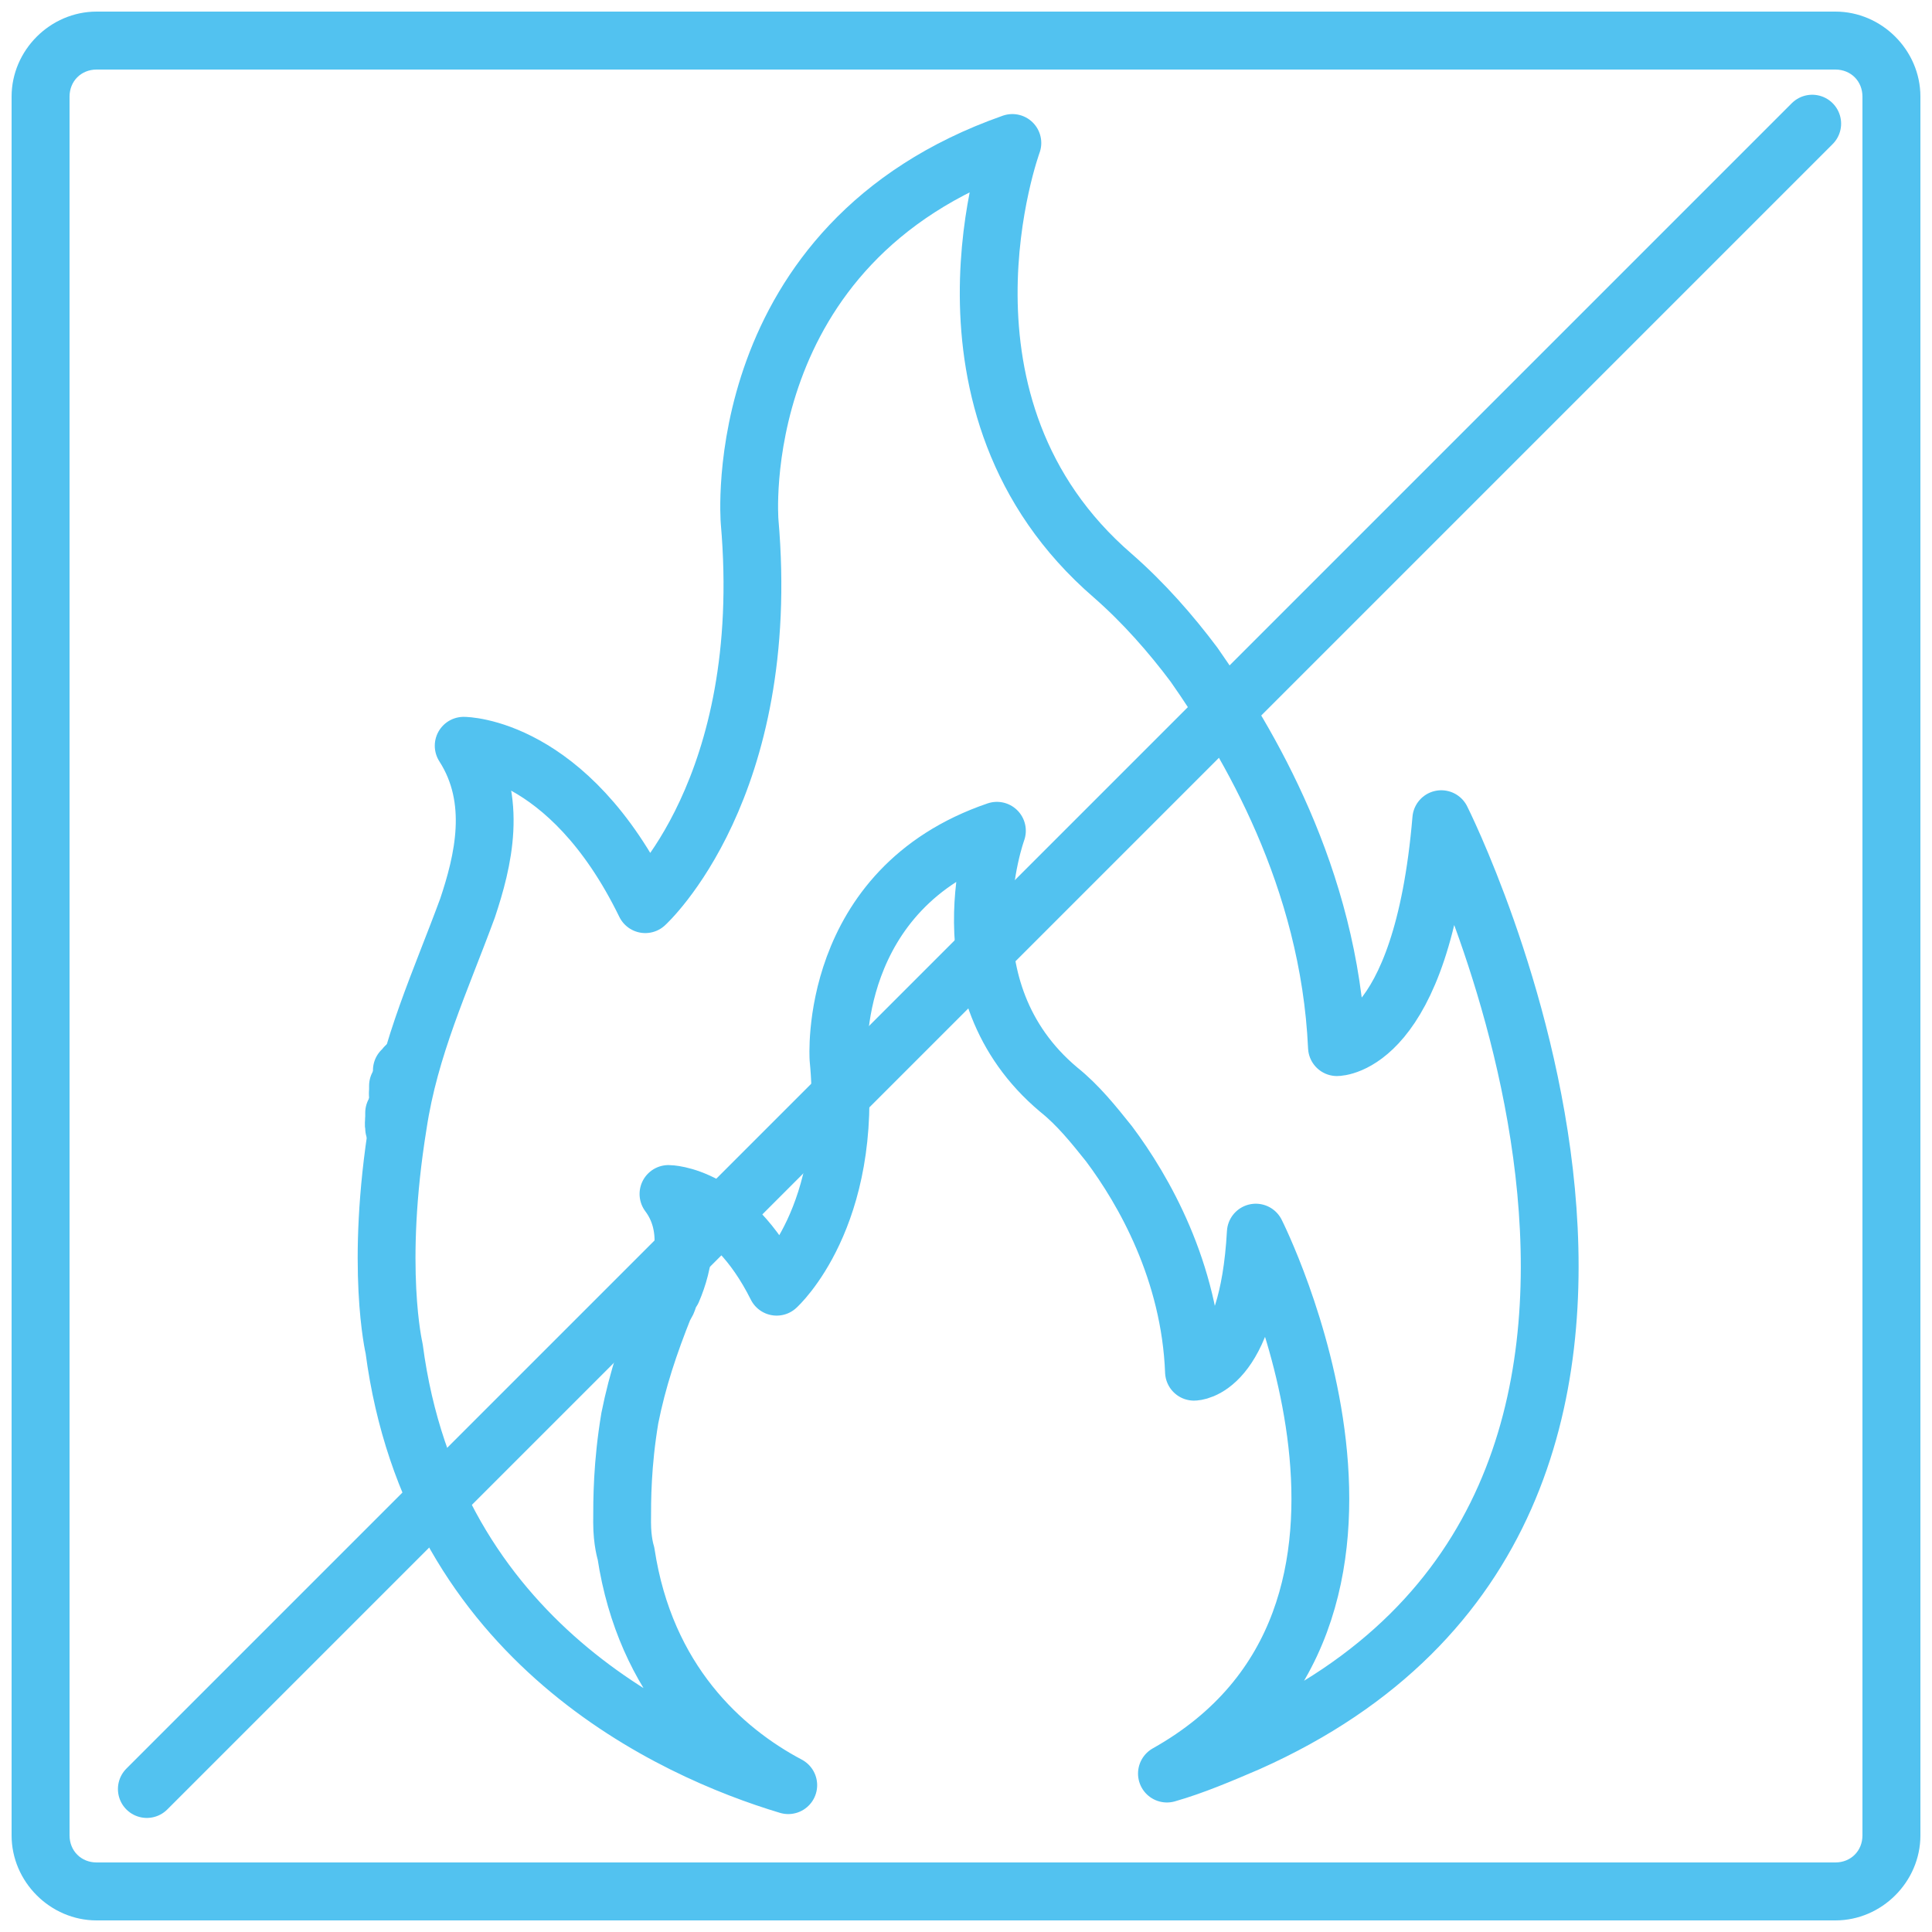 <?xml version="1.0" encoding="utf-8"?>
<!-- Generator: Adobe Illustrator 27.2.0, SVG Export Plug-In . SVG Version: 6.00 Build 0)  -->
<svg version="1.1" id="Livello_1" xmlns="http://www.w3.org/2000/svg" xmlns:xlink="http://www.w3.org/1999/xlink" x="0px" y="0px"
	 viewBox="0 0 50 50" style="enable-background:new 0 0 50 50;" xml:space="preserve">
<style type="text/css">
	.st0{fill:#52C2F0;}
	.st1{fill:none;stroke:#52C2F0;stroke-width:1.496;stroke-linecap:round;stroke-linejoin:round;stroke-miterlimit:10;}
</style>
<g>
	<path class="st0" d="M47.5,1.8c0.4,0,0.7,0.3,0.7,0.7v45c0,0.4-0.3,0.7-0.7,0.7h-45c-0.4,0-0.7-0.3-0.7-0.7v-45
		c0-0.4,0.3-0.7,0.7-0.7H47.5 M47.5,0.3h-45c-1.2,0-2.2,1-2.2,2.2v45c0,1.2,1,2.2,2.2,2.2h45c1.2,0,2.2-1,2.2-2.2v-45
		C49.7,1.3,48.7,0.3,47.5,0.3L47.5,0.3z"/>
</g>
<g>
	<path class="st1" d="M37.3,21.2c-0.5,5.9-2.7,5.9-2.7,5.9c-0.2-4.4-2.3-7.9-3.7-9.9c-0.6-0.8-1.3-1.6-2.1-2.3
		c-5.1-4.4-2.6-11.2-2.6-11.2c-7.4,2.6-6.8,9.8-6.8,9.8c0.6,6.9-2.7,9.9-2.7,9.9c-2-4.1-4.7-4.1-4.7-4.1c0.9,1.4,0.5,3,0.1,4.2
		c-0.7,1.9-1.5,3.6-1.8,5.6l0,0c-0.6,3.7-0.1,5.8-0.1,5.8h0c1,7.6,7.2,10.4,10.2,11.3c-1.7-0.9-3.7-2.7-4.2-6h0c0,0-0.1-0.3-0.1-0.8
		c0-0.6,0-1.5,0.2-2.7l0,0c0.2-1,0.5-1.9,0.9-2.9c0.1-0.1,0.1-0.3,0.2-0.4c0.3-0.7,0.5-1.7-0.1-2.5c0,0,1.6,0,2.8,2.4
		c0,0,2-1.8,1.6-5.9c0,0-0.3-4.4,4.1-5.9c0,0-1.5,4.1,1.6,6.7c0.5,0.4,0.9,0.9,1.3,1.4c0.9,1.2,2.1,3.3,2.2,5.9c0,0,1.4,0,1.6-3.6
		c0,0,5,9.9-2.3,14c0.7-0.2,1.4-0.5,2.1-0.8C46.2,38.9,37.3,21.2,37.3,21.2z"/>
	<path class="st1" d="M10.3,28.5c0-0.1,0-0.2,0-0.2C10.3,28.4,10.3,28.5,10.3,28.5z"/>
	<path class="st1" d="M10.3,28.3c0-0.1,0-0.1,0-0.2C10.4,28.2,10.4,28.3,10.3,28.3z"/>
	<path class="st1" d="M10.3,28.7c0-0.1,0-0.1,0-0.2C10.3,28.6,10.3,28.7,10.3,28.7z"/>
	<path class="st1" d="M10.2,29c0-0.1,0-0.2,0-0.2C10.3,28.8,10.2,28.9,10.2,29z"/>
	<path class="st1" d="M10.2,29.1C10.2,29.1,10.2,29.1,10.2,29.1C10.2,29.1,10.2,29.1,10.2,29.1z"/>
	<path class="st1" d="M10.2,29.2C10.2,29.2,10.2,29.2,10.2,29.2C10.2,29.2,10.2,29.2,10.2,29.2z"/>
	<path class="st1" d="M10.2,29.1C10.2,29.1,10.2,29.1,10.2,29.1C10.2,29.1,10.2,29.1,10.2,29.1z"/>
	<path class="st1" d="M10.2,29c0,0,0,0.1,0,0.1C10.2,29.1,10.2,29,10.2,29z"/>
	<path class="st1" d="M10.4,27.8c0,0,0-0.1,0-0.1C10.4,27.7,10.4,27.8,10.4,27.8z"/>
	<path class="st1" d="M10.5,27.7C10.5,27.6,10.5,27.6,10.5,27.7C10.5,27.6,10.5,27.6,10.5,27.7z"/>
	<path class="st1" d="M10.5,27.7C10.5,27.7,10.5,27.7,10.5,27.7C10.5,27.7,10.5,27.7,10.5,27.7z"/>
	<path class="st1" d="M10.5,27.6C10.5,27.6,10.5,27.6,10.5,27.6C10.5,27.6,10.5,27.6,10.5,27.6z"/>
	<path class="st1" d="M10.5,27.6C10.5,27.5,10.5,27.5,10.5,27.6L10.5,27.6z"/>
	<path class="st1" d="M10.5,27.6C10.5,27.6,10.5,27.6,10.5,27.6C10.5,27.6,10.5,27.6,10.5,27.6z"/>
	<path class="st1" d="M10.5,27.6C10.5,27.6,10.5,27.6,10.5,27.6C10.5,27.6,10.5,27.6,10.5,27.6z"/>
</g>
<line class="st1" x1="3.8" y1="46.3" x2="46.9" y2="3.2"/>
</svg>
